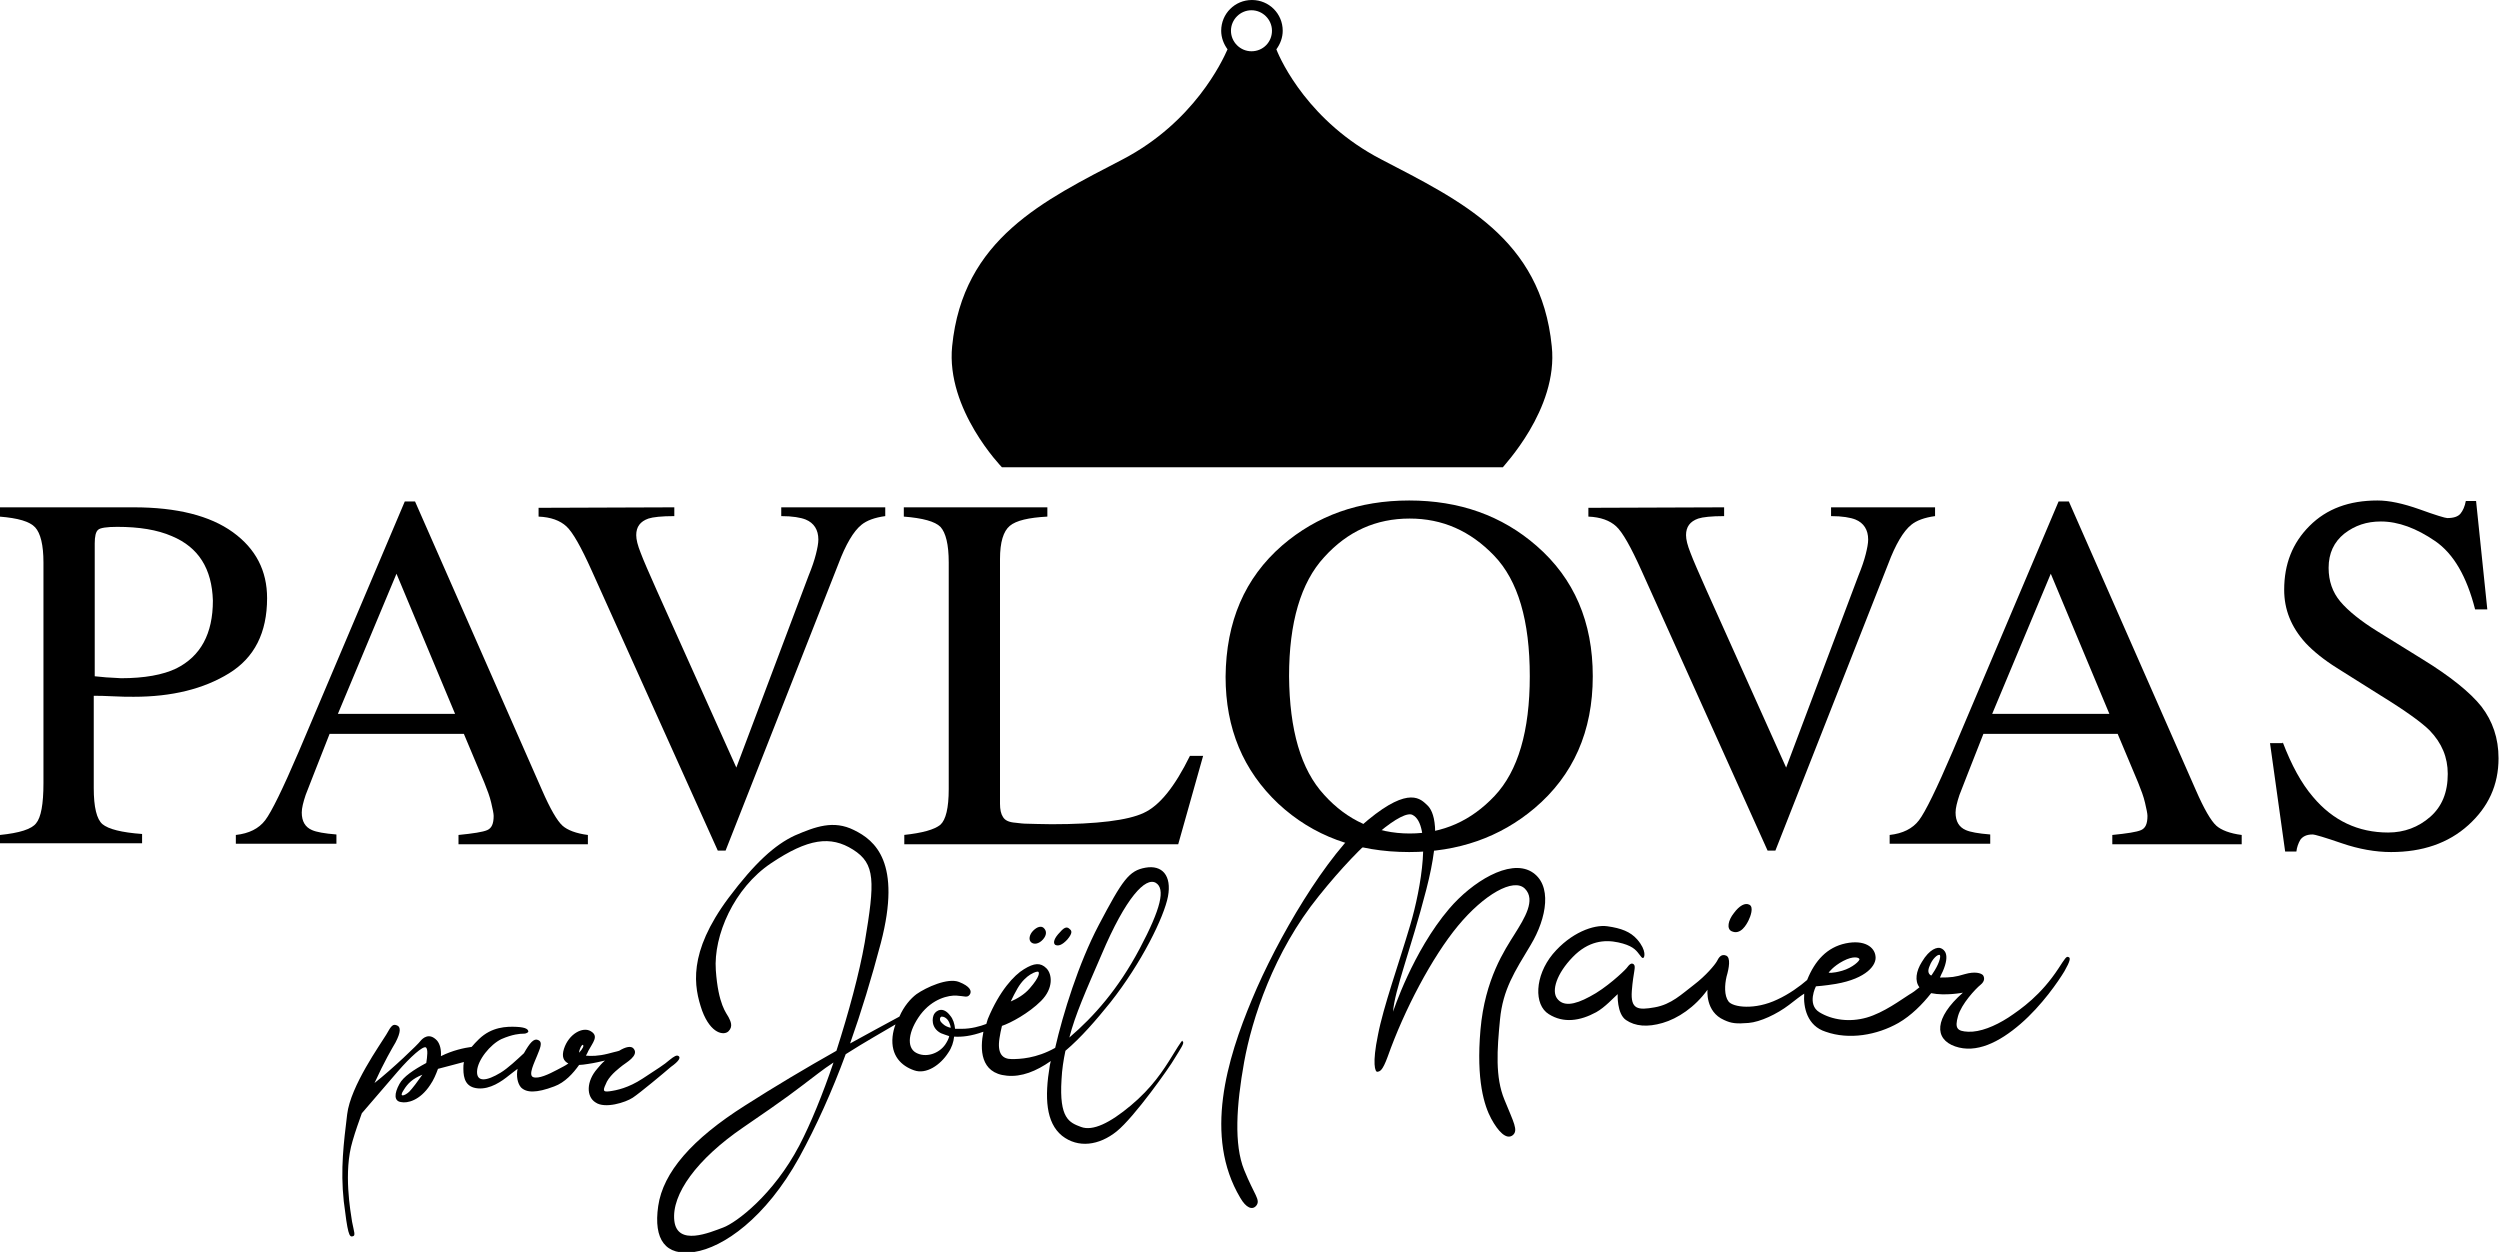 <?xml version="1.0" encoding="utf-8"?>
<!-- Generator: Adobe Illustrator 26.5.0, SVG Export Plug-In . SVG Version: 6.00 Build 0)  -->
<svg version="1.1" id="Calque_1" xmlns="http://www.w3.org/2000/svg" xmlns:xlink="http://www.w3.org/1999/xlink" x="0px" y="0px"
	 viewBox="0 0 512 256.4" style="enable-background:new 0 0 512 256.4;" xml:space="preserve">
<g>
	<path d="M0,171c4-0.4,6.5-1.2,7.4-2.4c1-1.2,1.5-3.9,1.5-8.2v-45.2c0-3.6-0.6-6-1.7-7.2s-3.5-1.9-7.3-2.2v-1.9h27.5
		c8.8,0,15.6,1.7,20.3,5.1s7,7.9,7,13.5c0,7.1-2.6,12.2-7.8,15.4s-11.7,4.8-19.5,4.8c-1.1,0-2.6,0-4.3-0.1c-1.7-0.1-3-0.1-3.9-0.1
		v18.9c0,3.9,0.6,6.4,1.8,7.4c1.2,1,3.9,1.7,8.1,2v1.9H0V171z M35.2,109.8c-3-1.3-6.7-1.9-11.2-1.9c-2.1,0-3.5,0.2-3.9,0.6
		c-0.5,0.4-0.7,1.4-0.7,2.8v27.2c1.9,0.2,3.1,0.3,3.7,0.3s1.1,0.1,1.7,0.1c4.8,0,8.6-0.7,11.3-2c5-2.5,7.5-7.1,7.5-13.9
		C43.4,116.5,40.7,112.1,35.2,109.8z"/>
	<path d="M48.3,173v-2c2.7-0.3,4.7-1.3,6-3s3.6-6.4,6.9-14.1l21.7-51.2H85l26,59.1c1.7,3.9,3.1,6.3,4.2,7.3c1,0.9,2.8,1.6,5.2,1.9
		v1.9H93.9V171c3-0.3,5-0.6,5.9-1s1.3-1.3,1.3-2.9c0-0.5-0.2-1.4-0.5-2.7s-0.8-2.6-1.4-4.1l-4.2-10H67.5c-2.7,6.8-4.3,11-4.9,12.5
		c-0.5,1.5-0.8,2.7-0.8,3.6c0,1.8,0.7,3,2.1,3.6c0.9,0.4,2.5,0.7,5,0.9v1.9H48.3V173z M93.2,146.2l-12-28.7l-12,28.7H93.2z"/>
	<path d="M138.1,103.9v1.8c-2.6,0-4.4,0.2-5.3,0.5c-1.7,0.6-2.5,1.7-2.5,3.4c0,0.9,0.3,2.1,0.9,3.6c0.6,1.6,1.7,4.1,3.3,7.7
		l16.3,36.3l14.8-39.3c0.7-1.7,1.2-3.2,1.5-4.4c0.3-1.2,0.5-2.2,0.5-3c0-2-0.9-3.4-2.6-4.1c-1-0.4-2.7-0.7-5-0.7v-1.8h21.3v1.8
		c-2.2,0.3-3.8,0.9-4.9,1.8c-1.6,1.3-3.2,4-4.7,8l-23.1,58.7H147l-25.8-57.3c-2.2-4.9-3.9-7.9-5.2-9.1c-1.3-1.2-3.2-1.9-5.7-2V104
		L138.1,103.9L138.1,103.9z"/>
	<path d="M185.1,171c3.8-0.4,6.3-1.1,7.5-2.1c1.1-1,1.7-3.4,1.7-7.3v-46.4c0-3.7-0.6-6.1-1.7-7.3c-1.1-1.1-3.6-1.8-7.5-2.1v-1.9
		h29.4v1.9c-3.8,0.2-6.4,0.8-7.7,1.9s-2,3.3-2,6.8v50.1c0,1.2,0.2,2.1,0.6,2.7c0.4,0.7,1.2,1.1,2.6,1.2c0.8,0.1,1.6,0.2,2.5,0.2
		s2.5,0.1,4.9,0.1c9.3,0,15.6-0.8,18.8-2.3c3.3-1.5,6.4-5.4,9.5-11.7h2.7l-5.1,18.1h-56.1V171H185.1z"/>
	<path d="M262.6,111.7c7.1-6.1,15.7-9.2,26-9.2s19,3.1,26.1,9.3c7.7,6.7,11.5,15.6,11.5,26.7c0,11.3-4,20.3-11.9,27
		c-7.1,6-15.7,9-25.7,9c-10.8,0-19.7-3.3-26.8-9.9c-7.2-6.8-10.8-15.4-10.8-26C251.1,127.3,254.9,118.4,262.6,111.7z M271.2,162.8
		c4.7,5.2,10.6,7.9,17.5,7.9c6.8,0,12.6-2.6,17.4-7.7c4.8-5.1,7.2-13.3,7.2-24.5c0-11.4-2.4-19.6-7.3-24.7s-10.6-7.6-17.3-7.6
		c-6.9,0-12.7,2.6-17.5,7.9c-4.8,5.2-7.2,13.4-7.2,24.4C264.1,149.5,266.4,157.6,271.2,162.8z"/>
	<path d="M353.1,103.9v1.8c-2.6,0-4.4,0.2-5.3,0.5c-1.7,0.6-2.5,1.7-2.5,3.4c0,0.9,0.3,2.1,0.9,3.6c0.6,1.6,1.7,4.1,3.3,7.7
		l16.3,36.3l14.8-39.3c0.7-1.7,1.2-3.2,1.5-4.4c0.3-1.2,0.5-2.2,0.5-3c0-2-0.9-3.4-2.6-4.1c-1-0.4-2.7-0.7-5-0.7v-1.8h21.3v1.8
		c-2.2,0.3-3.8,0.9-4.9,1.8c-1.6,1.3-3.2,4-4.7,8l-23.1,58.7H362l-25.8-57.3c-2.2-4.9-3.9-7.9-5.2-9.1c-1.3-1.2-3.2-1.9-5.7-2V104
		L353.1,103.9L353.1,103.9z"/>
	<path d="M387,173v-2c2.7-0.3,4.7-1.3,6-3s3.6-6.4,6.9-14.1l21.7-51.2h2.1l26,59.1c1.7,3.9,3.1,6.3,4.2,7.3c1,0.9,2.8,1.6,5.2,1.9
		v1.9h-26.5V171c3-0.3,5-0.6,5.9-1s1.3-1.3,1.3-2.9c0-0.5-0.2-1.4-0.5-2.7s-0.8-2.6-1.4-4.1l-4.2-10h-27.5c-2.7,6.8-4.3,11-4.9,12.5
		c-0.5,1.5-0.8,2.7-0.8,3.6c0,1.8,0.7,3,2.1,3.6c0.9,0.4,2.5,0.7,5,0.9v1.9H387V173z M432,146.2l-12-28.7l-12,28.7H432z"/>
	<path d="M467.5,152c1.8,4.7,3.8,8.4,6.2,11.2c4.1,4.9,9.3,7.3,15.4,7.3c3.3,0,6.2-1.1,8.6-3.2c2.4-2.1,3.6-5,3.6-8.8
		c0-3.4-1.2-6.3-3.7-8.9c-1.6-1.6-4.9-4-10.1-7.2l-8.9-5.6c-2.7-1.7-4.8-3.4-6.4-5.1c-3-3.3-4.4-6.9-4.4-10.9
		c0-5.3,1.7-9.6,5.2-13.1s8.1-5.2,13.9-5.2c2.4,0,5.2,0.6,8.6,1.8c3.3,1.2,5.3,1.8,5.7,1.8c1.3,0,2.2-0.3,2.7-0.9s0.9-1.5,1.1-2.6
		h2.1l2.3,22.2h-2.5c-1.7-6.7-4.4-11.4-8.2-14c-3.8-2.6-7.5-4-11.1-4c-2.9,0-5.3,0.8-7.5,2.5c-2.1,1.7-3.2,4-3.2,7
		c0,2.7,0.8,5,2.4,6.9s4.2,4,7.6,6.1l9.2,5.7c5.7,3.5,9.8,6.8,12.1,9.7c2.3,3,3.5,6.5,3.5,10.6c0,5.5-2.1,10-6.2,13.7
		s-9.4,5.5-15.8,5.5c-3.2,0-6.6-0.6-10.1-1.8s-5.5-1.8-6-1.8c-1.2,0-2,0.4-2.5,1.1c-0.4,0.7-0.7,1.5-0.8,2.4H468l-3.1-22.2h2.6V152z
		"/>
</g>
<g>
	<path d="M139,216.3c-0.4-0.3-0.9,0-1.9,0.8c-1,0.9-2.6,1.9-5.5,3.8c-2.9,1.9-5.3,2.4-6.8,2.6c-1.5,0.2-1.3-0.3-0.5-2
		c0.9-1.6,2.6-2.8,3.2-3.3c0.6-0.5,3.4-2,2.3-3.4c-0.5-0.7-1.7-0.4-3,0.4c-0.6,0.2-1.3,0.3-2.3,0.6c-2,0.5-3.4,0.5-4.5,0.4
		c0.2-0.4,0.4-0.7,0.5-1c0.9-1.7,2.2-3,0.5-4c-1.6-1-4.5,0.5-5.5,3.6c-0.5,1.6-0.1,2.5,0.9,3c-0.7,0.5-1.2,0.7-2.3,1.3
		c-1.7,0.9-3.8,1.9-4.9,1.5s0.3-3.1,0.8-4.4c0.5-1.3,1.3-2.8,0.2-3.2c-0.9-0.4-1.7,0.6-2.9,2.7c-1.4,1.3-3.3,3.1-4.8,4
		c-2.8,1.7-4.9,2-4.8-0.3s2.7-5.5,5-6.6c2.3-1,3.8-1.1,4.5-1.1c0.8,0,1-0.4,1-0.4c0-0.4-0.3-0.9-2.4-1s-5.1,0-7.7,2.5
		c-0.6,0.6-1.1,1.1-1.5,1.6c-1.5,0.2-3.9,0.7-6.3,1.9c0.1-1.3-0.2-2.5-0.8-3.2c-1.6-1.7-2.9-0.5-3.4,0.1c-0.4,0.6-5.7,5.7-9.4,8.6
		c2-4.4,3.6-7.1,4.3-8.3c1.1-2.1,1.1-3.2,0.3-3.5c-0.8-0.3-1.1-0.1-2.2,1.9c-1.2,2-7.3,10.5-8,16.3s-1.4,11.2-0.7,17.8
		c0.8,6.6,1.1,7.4,1.8,7.2c0.7-0.1,0.3-0.9-0.1-3c-0.3-2-1.8-10.2,0.1-16.5c0.6-2.1,1.3-4,1.9-5.7c2.3-2.7,5.1-5.9,7.4-8.6
		c2.6-3,5.1-5.2,5.7-4.9c0.5,0.3,0.3,1.9,0.1,3.2c-2.6,1.4-4.7,2.8-5.5,4.3c-1.1,2-1.1,3.5,0.3,3.7c1.3,0.3,3.9-0.3,6-3.5
		c0.7-1,1.2-2.2,1.6-3.3c2-0.5,4.1-1.1,5.3-1.4c-0.1,0.5-0.1,0.9-0.1,1.4c0,2,0.5,3.8,3,4s4.8-1.4,6.4-2.7c0.6-0.5,1.2-0.9,1.7-1.3
		c-0.3,1.5,0,3,0.7,3.8c1.1,1.1,3.1,1.2,6.8-0.2c2.2-0.8,3.9-2.7,5.1-4.4c0.5,0,1.1-0.1,1.8-0.2c1.4-0.2,2.6-0.5,3.5-0.7
		c-0.6,0.5-1.1,1.1-1.6,1.7c-2.2,2.5-2.3,5.7-0.3,6.9c1.9,1.3,6.1,0,7.6-1s6.3-5,7.8-6.3C139.1,217.3,139.4,216.6,139,216.3z
		 M83.8,223.6c-1,0.9-2.2,1.2-1.1-0.4c0.8-1.3,1.8-2.3,3.8-3.1C85.6,221.4,84.4,223,83.8,223.6z M118.6,215.6c0-0.7,0.6-1.8,0.8-1.6
		C119.6,214.2,119.4,214.7,118.6,215.6z"/>
	<path d="M240.1,216.2c-1.9,3.1-4.2,6.6-8.5,10.2c-4.3,3.6-7.8,5.3-10.2,4.4c-2.4-0.9-4.5-1.7-4-9.7c0.1-2.1,0.4-4,0.8-5.9
		c3.2-2.7,6.3-6.3,9.2-9.9c6.4-8.1,11-17.5,11.8-21.7c0.8-4.3-1.2-6.5-4.6-5.9c-3.4,0.6-4.7,2.5-9.6,11.8
		c-4.1,7.8-7.3,18.1-8.9,25.1c-3.9,2.2-7.3,2.3-8.9,2.3c-1.9,0-3-1.1-2.5-4.3c0.1-0.8,0.3-1.6,0.5-2.5c1.8-0.6,5.5-2.6,8-5.1
		c2.6-2.6,2.3-5.5,1.1-6.7s-2.5-1.1-4.6,0.2c-2,1.2-5,4.4-7.4,10.2c-0.1,0.3-0.2,0.6-0.3,1c-1.3,0.5-3.1,1-5,1c-0.5,0-1,0-1.4,0
		c-0.1-1-0.4-2-1-2.7c-1.5-2-2.9-1-3.3-0.3c-0.4,0.7-0.7,2.8,1.4,3.9c0.5,0.2,1.1,0.4,1.7,0.6c-0.1,0.5-0.4,1.1-0.8,1.7
		c-1.3,1.9-4,2.8-6,1.7s-1.6-4.4,0.9-7.8c2.5-3.3,5.8-4,7.4-3.9c1.7,0.1,2.2,0.5,2.7-0.2s0.1-1.7-2.2-2.6s-6.7,1.1-8.7,2.5
		c-1.2,0.9-2.6,2.5-3.5,4.6c-3.2,1.7-6.6,3.6-10.1,5.5c2.3-6.5,4.4-13.4,6.3-20.6c4.3-16.5-1.2-21-5.5-23.1
		c-4.2-2.1-7.9-0.7-12.1,1.1c-4.1,1.9-8.2,5.6-13.6,12.8c-8.4,11.3-7.1,18.2-5.4,23.1c1.8,4.8,4.5,5.1,5.4,4.2c1-1,0.4-2.1,0-2.9
		c-0.4-0.8-2.1-2.5-2.6-9.6s3.7-16.8,11.3-21.9c7.6-5.1,12.2-5.7,16.8-2.8s4.5,6.5,2.4,19c-1.1,6.3-3.3,14.4-5.8,22.2
		c-6.2,3.5-12.6,7.3-18.7,11.2c-10.9,6.9-16.8,13.7-17.8,20.6c-1,6.9,1.5,10.3,7.4,9.4s14.6-6.9,21.5-19.4
		c3.5-6.4,6.7-13.5,9.5-21.1c3.9-2.5,8.2-4.9,10.2-6.1c-0.3,0.8-0.5,1.6-0.6,2.5c-0.4,3.9,1.8,6,4.4,6.9c2.5,0.9,5.4-1.1,7-3.6
		c0.7-1,1.1-2.2,1.2-3.3c1.6,0.1,3.5-0.1,6-1c-0.7,3.5-0.7,8.5,4.8,9c3,0.3,6-0.9,9-3c-0.1,0.3-0.1,0.6-0.2,0.9
		c-1.1,6.6-0.8,11.7,2.5,14.4c3.3,2.6,7.6,2,11.2-0.9c3.6-2.9,10.9-13.2,11.9-15c1.1-1.8,2.1-3.2,1.6-3.4
		C242.2,212.9,242,213.1,240.1,216.2z M225.6,195.5c5-11.8,9-15.9,11.1-14.7c2,1.2,1.1,5.2-3.3,13.5c-4.4,8.3-9.4,13.9-14.3,18.1
		c0,0,0,0-0.1,0.1C220.2,207.8,222.4,202.9,225.6,195.5z M208.4,202.4c1.7-2.9,3.9-3.5,4.2-3.4s0.4,1-1.7,3.4
		c-1.1,1.3-2.7,2.2-3.9,2.7C207.4,204.2,207.9,203.3,208.4,202.4z M163.7,234.6c-5.3,10.1-12.9,15.8-15.6,16.8s-9.4,3.9-10-1.4
		c-0.6-5.4,4.6-12.6,14.1-19.1s10-7,15.4-11.1c0.9-0.7,1.9-1.4,3.1-2.2C168.5,224.1,166,230.2,163.7,234.6z M192.8,209.4
		c-0.5-0.5-0.3-1.2,0.1-1.2c0.4,0,1.1,0.3,1.5,1.2c0.1,0.3,0.3,0.7,0.3,1.1C193.5,210.2,193.1,209.7,192.8,209.4z"/>
	<path d="M213.6,192.4c0.8-0.9,0.8-1.8,0.1-2.4c-0.5-0.4-1.3-0.2-2.1,0.6s-1,1.9-0.4,2.4C211.8,193.5,212.8,193.3,213.6,192.4z"/>
	<path d="M218.6,192.4c1.1-1.3,0.9-1.8,0.5-2.1c-0.4-0.4-0.9-0.7-2,0.6c-1.2,1.2-1.5,2.2-1,2.6C216.7,193.8,217.5,193.6,218.6,192.4
		z"/>
	<path d="M313.5,193.5c3.3-5.5,4.5-12.4,0.1-15c-4.5-2.6-12.1,2.1-16.8,7.6c-7.5,8.8-11.5,21.1-11.5,21.1c0.3-4.4,3.6-12.6,6.8-25
		c3.2-12.4,1.5-16.1,0.2-17.3s-3.6-4-12.1,3s-18.7,24.5-23.8,36.8c-5.1,12.2-9.9,28-2.4,40.6c1.2,2.1,2.5,2.6,3.3,1.6
		c0.9-1.2-0.4-2.1-2.5-7.3s-1.6-13.2,0-22.1c1.6-8.8,6-22.5,15.3-34c9.3-11.6,17.2-17.7,19.2-16.6c3.9,2,1.8,14.9-0.5,22.6
		c-2.3,7.8-5.5,16.7-6.6,22.5c-1.2,5.8-0.6,7.6-0.1,7.5s1-0.1,2.1-3.1c3.4-9.6,9.1-20.4,14.4-26.8c5.3-6.4,11.4-9.9,13.7-7.6
		c2.3,2.3-0.1,6.1-2.1,9.3s-6.1,9.2-7,19.6c-0.9,10.4,0.8,15.6,2.2,18.2c1.4,2.6,3.1,4.4,4.4,3.4c1.2-1,0.2-2.6-1.7-7.3
		c-1.9-4.6-1.5-10.2-0.9-16.4C307.8,202.6,310.2,199,313.5,193.5z"/>
	<path d="M354.6,190.7c1.9,0.9,3.1-1.4,3.5-2.2s1.1-2.7,0.2-3.2s-2.1,0.2-3.2,1.7C353.9,188.5,353.6,190.2,354.6,190.7z"/>
	<path d="M423.6,196c-0.4-0.2-0.7,0.3-2,2.3c-3.6,5.5-7.6,8.3-10.3,10.1c-2.8,1.8-5.8,3-8.2,2.9c-2.3-0.1-2.8-0.7-2.1-3.2
		c0.7-2.5,3.6-5.6,4.6-6.4c1-0.8,0.8-1.6,0.5-2c-0.4-0.4-1.6-0.8-3.7-0.2c-2,0.6-2.8,0.7-5.1,0.7c0.2-0.5,0.4-0.9,0.6-1.3
		c1.5-3.5,0.3-4.4-0.4-4.7c-0.7-0.3-2.3,0.1-3.9,2.8c-1.2,1.9-1.5,3.9-0.5,5.2c-0.7,0.6-1.4,1.1-2.1,1.5c-1.6,1-5.2,3.7-8.7,4.7
		s-7.1,0.5-9.7-1.1s-0.7-5.3-0.7-5.3s1.7-0.1,4.1-0.5c6.3-1.1,8.4-3.9,8.1-5.7c-0.2-1.8-2.2-3.4-6.1-2.6c-3.8,0.8-6.3,3.5-7.9,7.5
		c-1.5,1.3-3.7,2.9-6.1,4c-4.6,2.2-9.1,1.6-10,0.4s-0.8-3.4-0.4-5.1c0.5-1.7,0.9-3.9-0.1-4.3c-1-0.4-1.5,0.4-1.9,1.2
		c-0.4,0.7-2.2,2.9-4.7,4.8c-2.5,1.9-4.6,4-8,4.6s-5,0.5-4.7-3.4s0.9-4.9,0.4-5.4c-0.5-0.4-0.9,0-1.5,0.8c-0.6,0.7-4.2,4.1-7.5,5.8
		c-3.3,1.8-5.5,2-6.7,0.4s-0.1-5.1,3.2-8.5c3.2-3.3,6.5-3.6,9.3-3s3.6,1.5,4.2,2.3c0.6,0.7,0.6,0.9,0.9,0.9s0.8-1.5-1.2-3.8
		c-1.4-1.6-3.3-2.3-6.1-2.7c-2.8-0.4-7.5,1.3-11.2,5.7c-3.7,4.5-3.9,10.4-0.8,12.3c3,1.9,6.4,1.4,9.7-0.4c1.8-1,3.6-3,4.4-3.7
		c0,0-0.2,4,1.7,5.3c1.9,1.3,4.4,1.5,7.5,0.6s6.6-3.2,9.2-6.8c0,0-0.5,4.5,3.4,6.2c1.5,0.7,2.5,0.8,5,0.6c2.4-0.2,5.8-1.8,8.3-3.7
		c1.3-1,2.3-1.8,3.1-2.3c-0.2,2.8,0.6,6.6,4.4,7.8c4.8,1.7,10.5,0.7,14.9-1.8c2.6-1.5,4.9-3.8,6.7-6.1c2.9,0.6,6.5-0.1,6.5-0.1
		c-5.9,5.2-5.9,9.5-1.6,11s9-0.8,13.4-4.6s7.8-8.8,9-10.8C424,196.8,424.1,196.1,423.6,196z M377.5,196.8c2.1-1.1,3.2-0.7,3.3-0.4
		c0.2,0.3-1.4,1.8-3.5,2.4s-2.8,0.4-2.8,0.4S375.4,197.9,377.5,196.8z M395.8,199.4c-0.1,0.2-0.2,0.3-0.3,0.4
		c-0.7-0.4-0.7-1.1-0.3-2c0.5-1.4,1.7-2.5,2.1-2.2C397.5,196,397.1,197.5,395.8,199.4z"/>
</g>
<g>
	<path d="M317.8,70.9c-2.2-22.1-18.7-29.8-35-38.3c-14.6-7.6-20.4-19.9-21.4-22.5c0.8-1.1,1.3-2.4,1.3-3.8c0-3.5-2.8-6.3-6.3-6.3
		s-6.3,2.8-6.3,6.3c0,1.4,0.5,2.7,1.3,3.8c-1.1,2.5-6.9,14.9-21.4,22.5c-16.3,8.5-32.8,16.3-35,38.3c-1.3,13,10.2,24.8,10.2,24.8
		h51.3h51.3C307.6,95.7,319.2,83.9,317.8,70.9z M256.3,10.5c-2.3,0-4.2-1.9-4.2-4.2s1.9-4.2,4.2-4.2c2.3,0,4.2,1.9,4.2,4.2
		S258.7,10.5,256.3,10.5z"/>
</g>
</svg>
